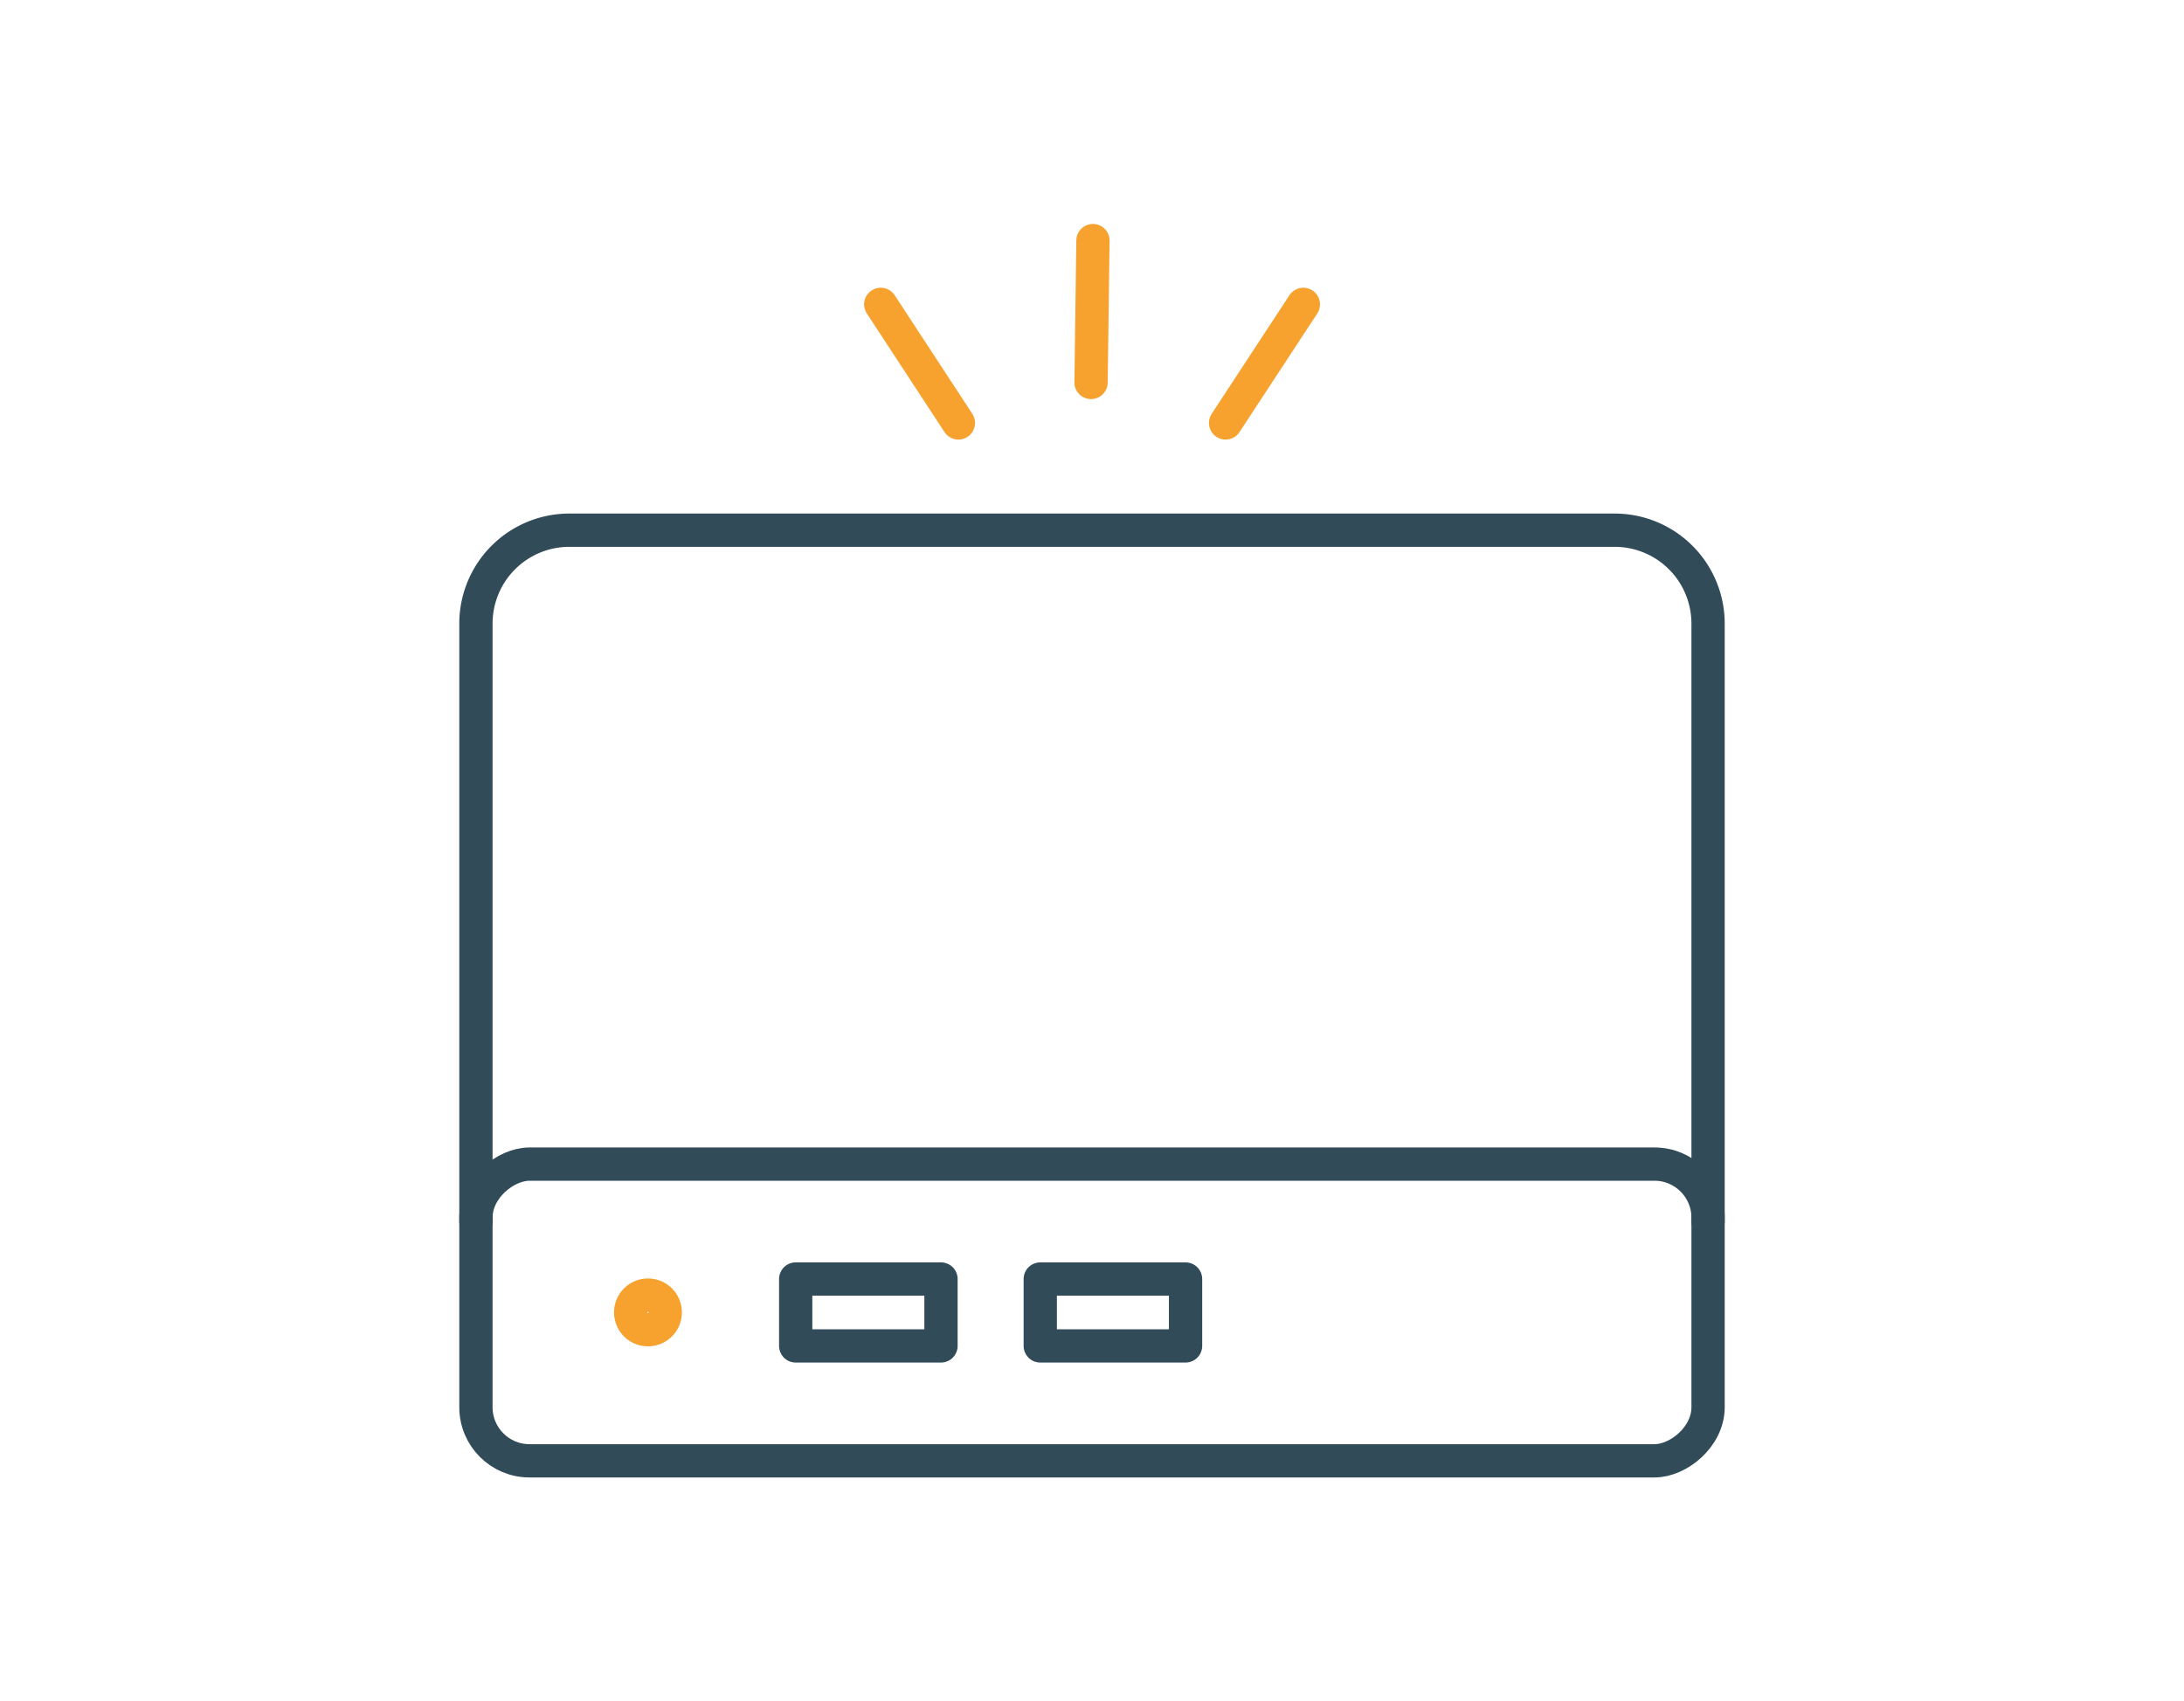 <svg xmlns="http://www.w3.org/2000/svg" width="196.91" height="153.39" viewBox="0 0 196.91 153.39"><defs><style>.cls-1,.cls-2,.cls-3,.cls-4{fill:none;}.cls-2{stroke:#314b59;}.cls-2,.cls-3,.cls-4{stroke-linecap:round;stroke-width:3px;}.cls-2,.cls-4{stroke-linejoin:round;}.cls-3,.cls-4{stroke:#f7a12f;}.cls-3{stroke-miterlimit:10;}</style></defs><g id="&#x30EC;&#x30A4;&#x30E4;&#x30FC;_2" data-name="&#x30EC;&#x30A4;&#x30E4;&#x30FC; 2"><g id="&#x30EC;&#x30A4;&#x30E4;&#x30FC;_1-2" data-name="&#x30EC;&#x30A4;&#x30E4;&#x30FC; 1"><rect class="cls-1" width="196.91" height="153.39"></rect><rect class="cls-2" x="85.08" y="62.78" width="26.75" height="111.09" rx="4.83" transform="translate(-19.87 216.78) rotate(-90)"></rect><circle class="cls-3" cx="58.42" cy="118.32" r="1.56"></circle><rect class="cls-2" x="75.28" y="111.77" width="6.03" height="13.1" transform="translate(-40.03 196.62) rotate(-90)"></rect><rect class="cls-2" x="97.33" y="111.77" width="6.03" height="13.1" transform="translate(-17.98 218.67) rotate(-90)"></rect><path class="cls-2" d="M42.91,110.12V56.23a8.42,8.42,0,0,1,8.43-8.43h94.24A8.42,8.42,0,0,1,154,56.23v53.89"></path><line class="cls-4" x1="98.54" y1="21.69" x2="98.37" y2="34.48"></line><line class="cls-4" x1="79.41" y1="27.44" x2="86.41" y2="38.13"></line><line class="cls-4" x1="117.51" y1="27.44" x2="110.5" y2="38.13"></line></g></g></svg>